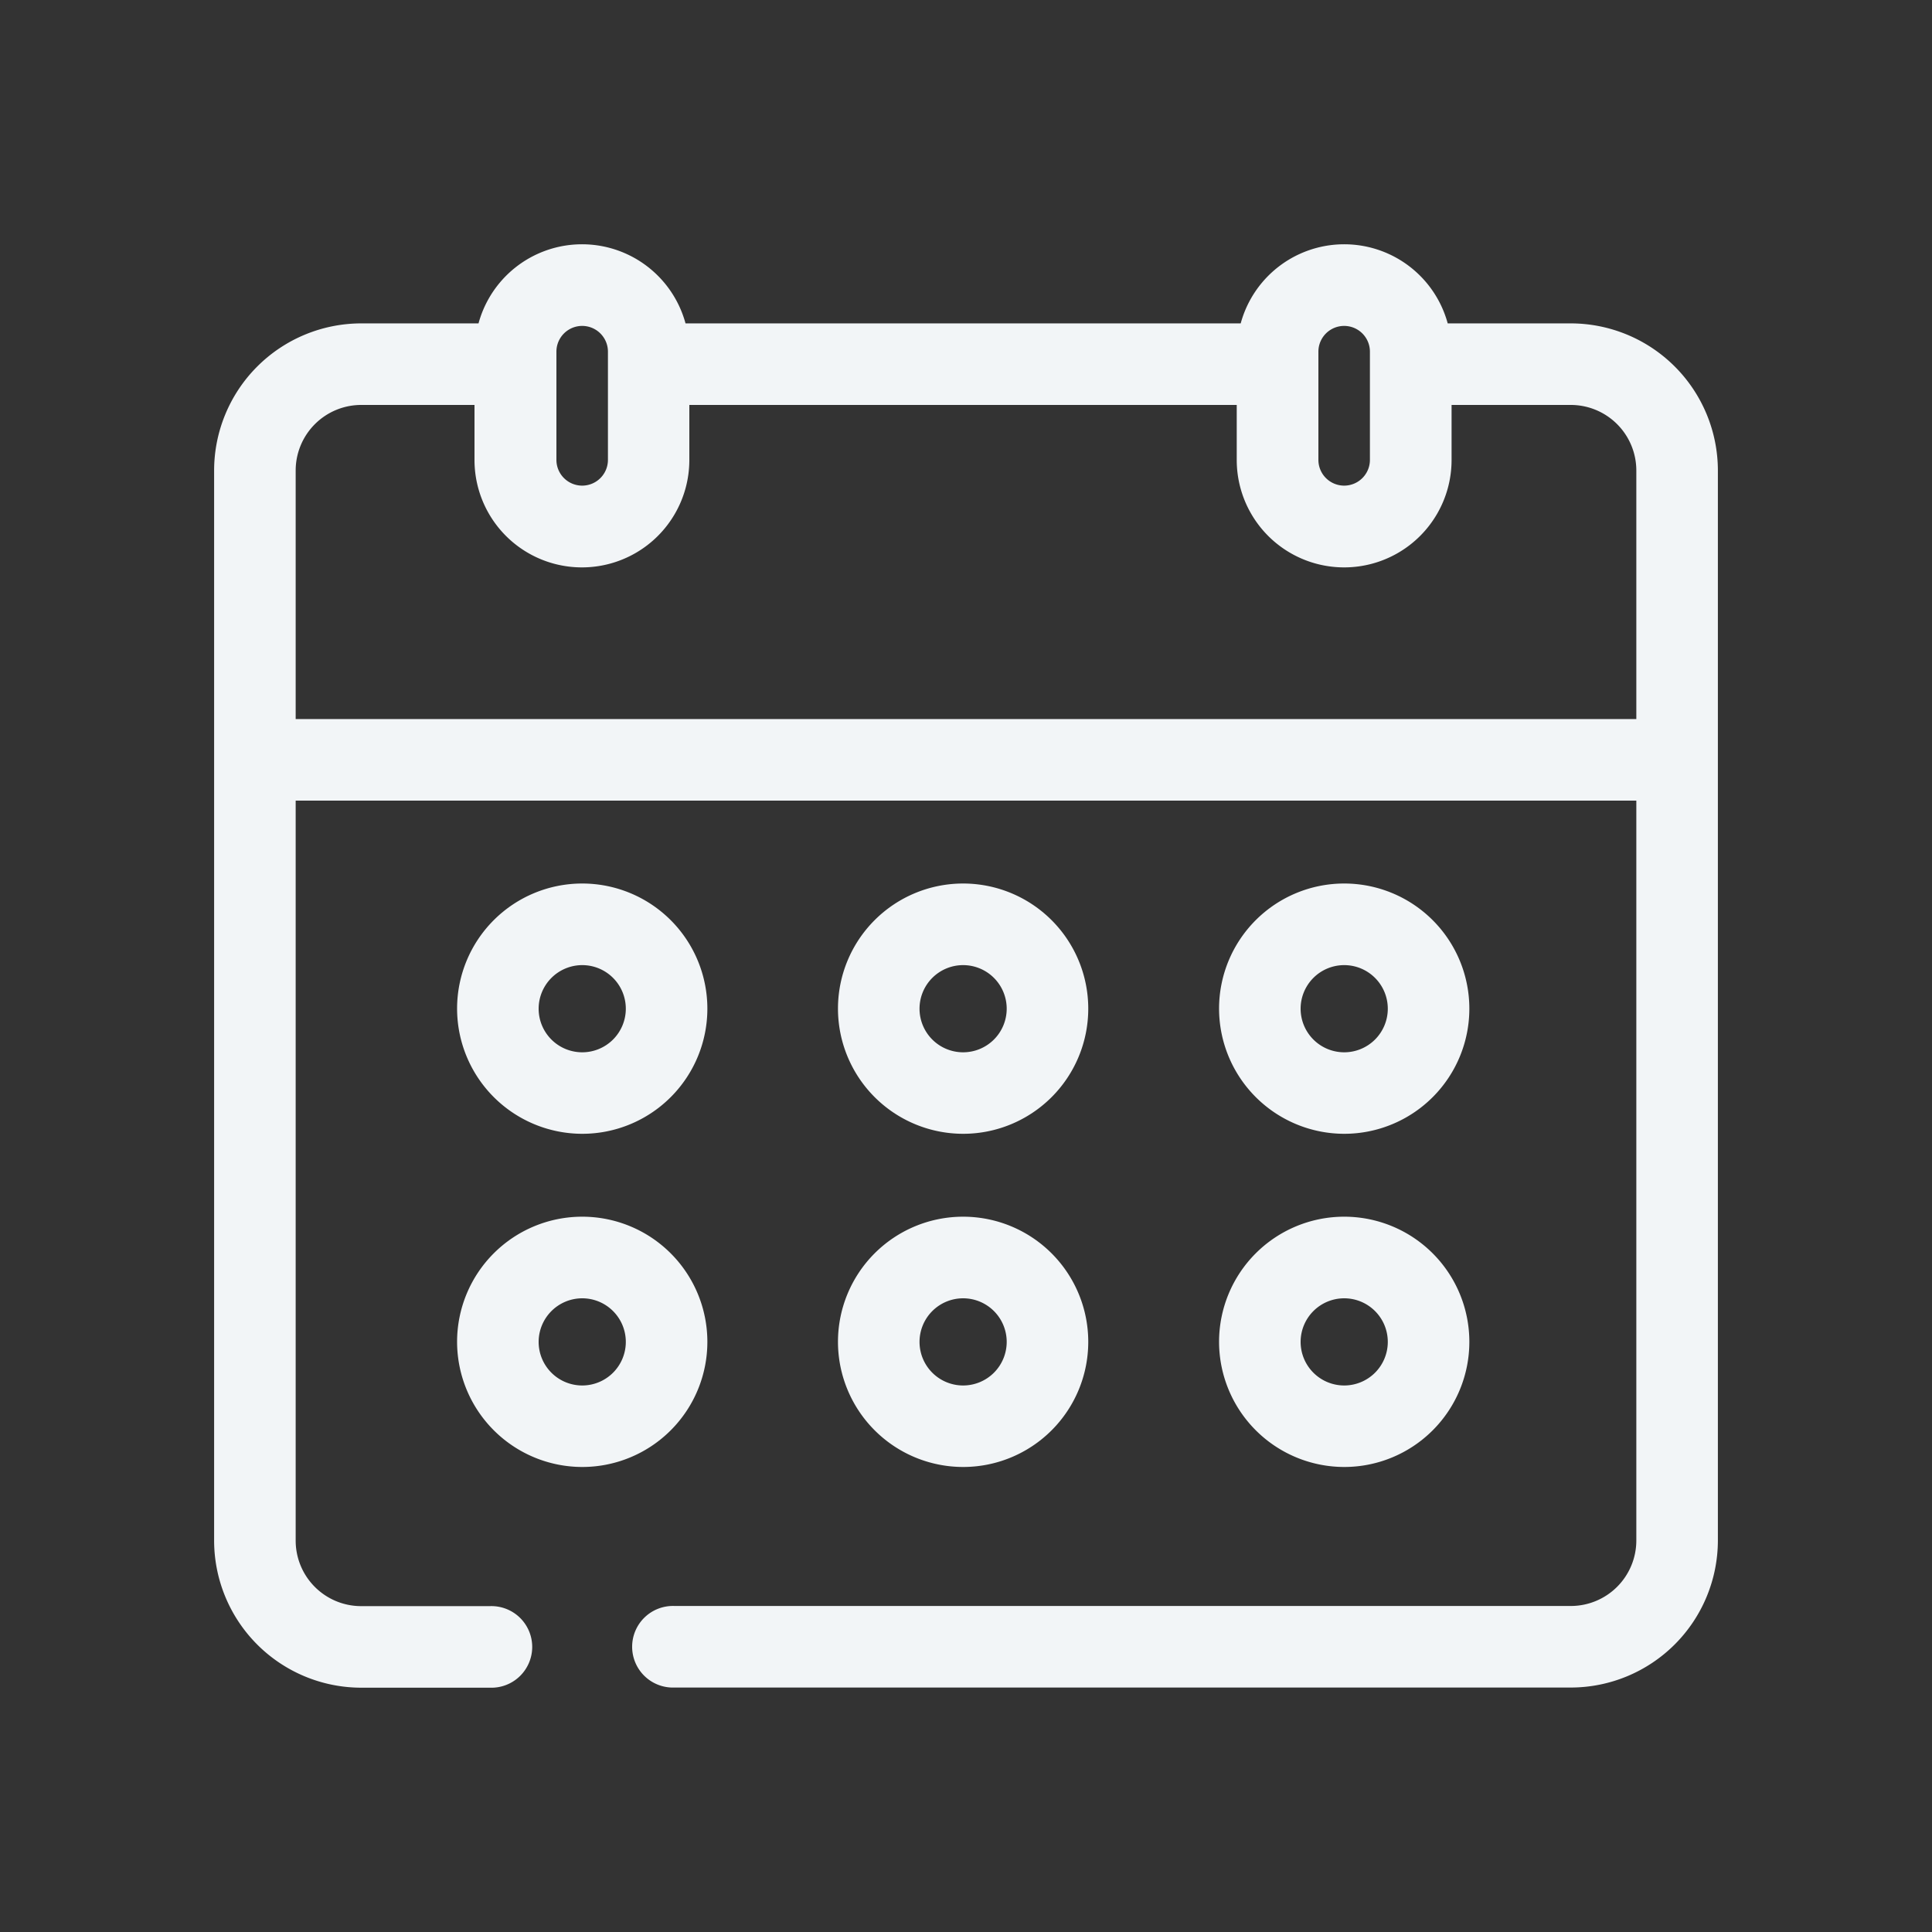 <svg id="Layer_1" data-name="Layer 1" xmlns="http://www.w3.org/2000/svg" viewBox="0 0 375 375"><rect x="0" y="0" width="375" height="375" fill="#333333" stroke="none"/><defs><style>.cls-1{fill:#f2f5f7;}</style></defs><path class="cls-1" d="M304.9,62.77H281a20.82,20.82,0,0,0-40.18,0H133.06a20.82,20.82,0,0,0-40.18,0H70.1A28.58,28.58,0,0,0,41.56,91.33V299A28.58,28.58,0,0,0,70.1,327.58h25a7.92,7.92,0,1,0,0-15.83h-25A12.72,12.72,0,0,1,57.39,299V155.4H317.61V299a12.72,12.72,0,0,1-12.71,12.72h-174a7.92,7.92,0,1,0,0,15.83h174A28.58,28.58,0,0,0,333.44,299V91.33A28.58,28.58,0,0,0,304.9,62.77Zm-49,5.49a5,5,0,0,1,10,0v21a5,5,0,0,1-10,0ZM108,68.26a5,5,0,0,1,10,0v21a5,5,0,0,1-10,0ZM57.39,139.57V91.33A12.73,12.73,0,0,1,70.1,78.6h22V89.28a20.85,20.85,0,0,0,41.7,0V78.6H240.05V89.28a20.85,20.85,0,0,0,41.7,0V78.6H304.9a12.73,12.73,0,0,1,12.71,12.73v48.24Z"/><path class="cls-1" d="M113,220.07a24.29,24.29,0,1,0-24.28-24.29A24.32,24.32,0,0,0,113,220.07Zm0-32.74a8.46,8.46,0,1,1-8.45,8.45A8.47,8.47,0,0,1,113,187.33Z"/><path class="cls-1" d="M186.94,220.07a24.29,24.29,0,1,0-24.29-24.29A24.31,24.31,0,0,0,186.94,220.07Zm0-32.74a8.46,8.46,0,1,1-8.46,8.45A8.46,8.46,0,0,1,186.94,187.33Z"/><path class="cls-1" d="M260.9,220.07a24.29,24.29,0,1,0-24.28-24.29A24.32,24.32,0,0,0,260.9,220.07Zm0-32.74a8.46,8.46,0,1,1-8.45,8.45A8.46,8.46,0,0,1,260.9,187.33Z"/><path class="cls-1" d="M113,284.74a24.29,24.29,0,1,0-24.28-24.29A24.32,24.32,0,0,0,113,284.74ZM113,252a8.46,8.46,0,1,1-8.45,8.45A8.47,8.47,0,0,1,113,252Z"/><path class="cls-1" d="M186.94,284.74a24.29,24.29,0,1,0-24.29-24.29A24.31,24.31,0,0,0,186.94,284.74Zm0-32.74a8.46,8.46,0,1,1-8.46,8.45A8.46,8.46,0,0,1,186.94,252Z"/><path class="cls-1" d="M260.9,284.74a24.29,24.29,0,1,0-24.28-24.29A24.32,24.32,0,0,0,260.9,284.74Zm0-32.74a8.46,8.46,0,1,1-8.45,8.45A8.46,8.46,0,0,1,260.9,252Z"/></svg>